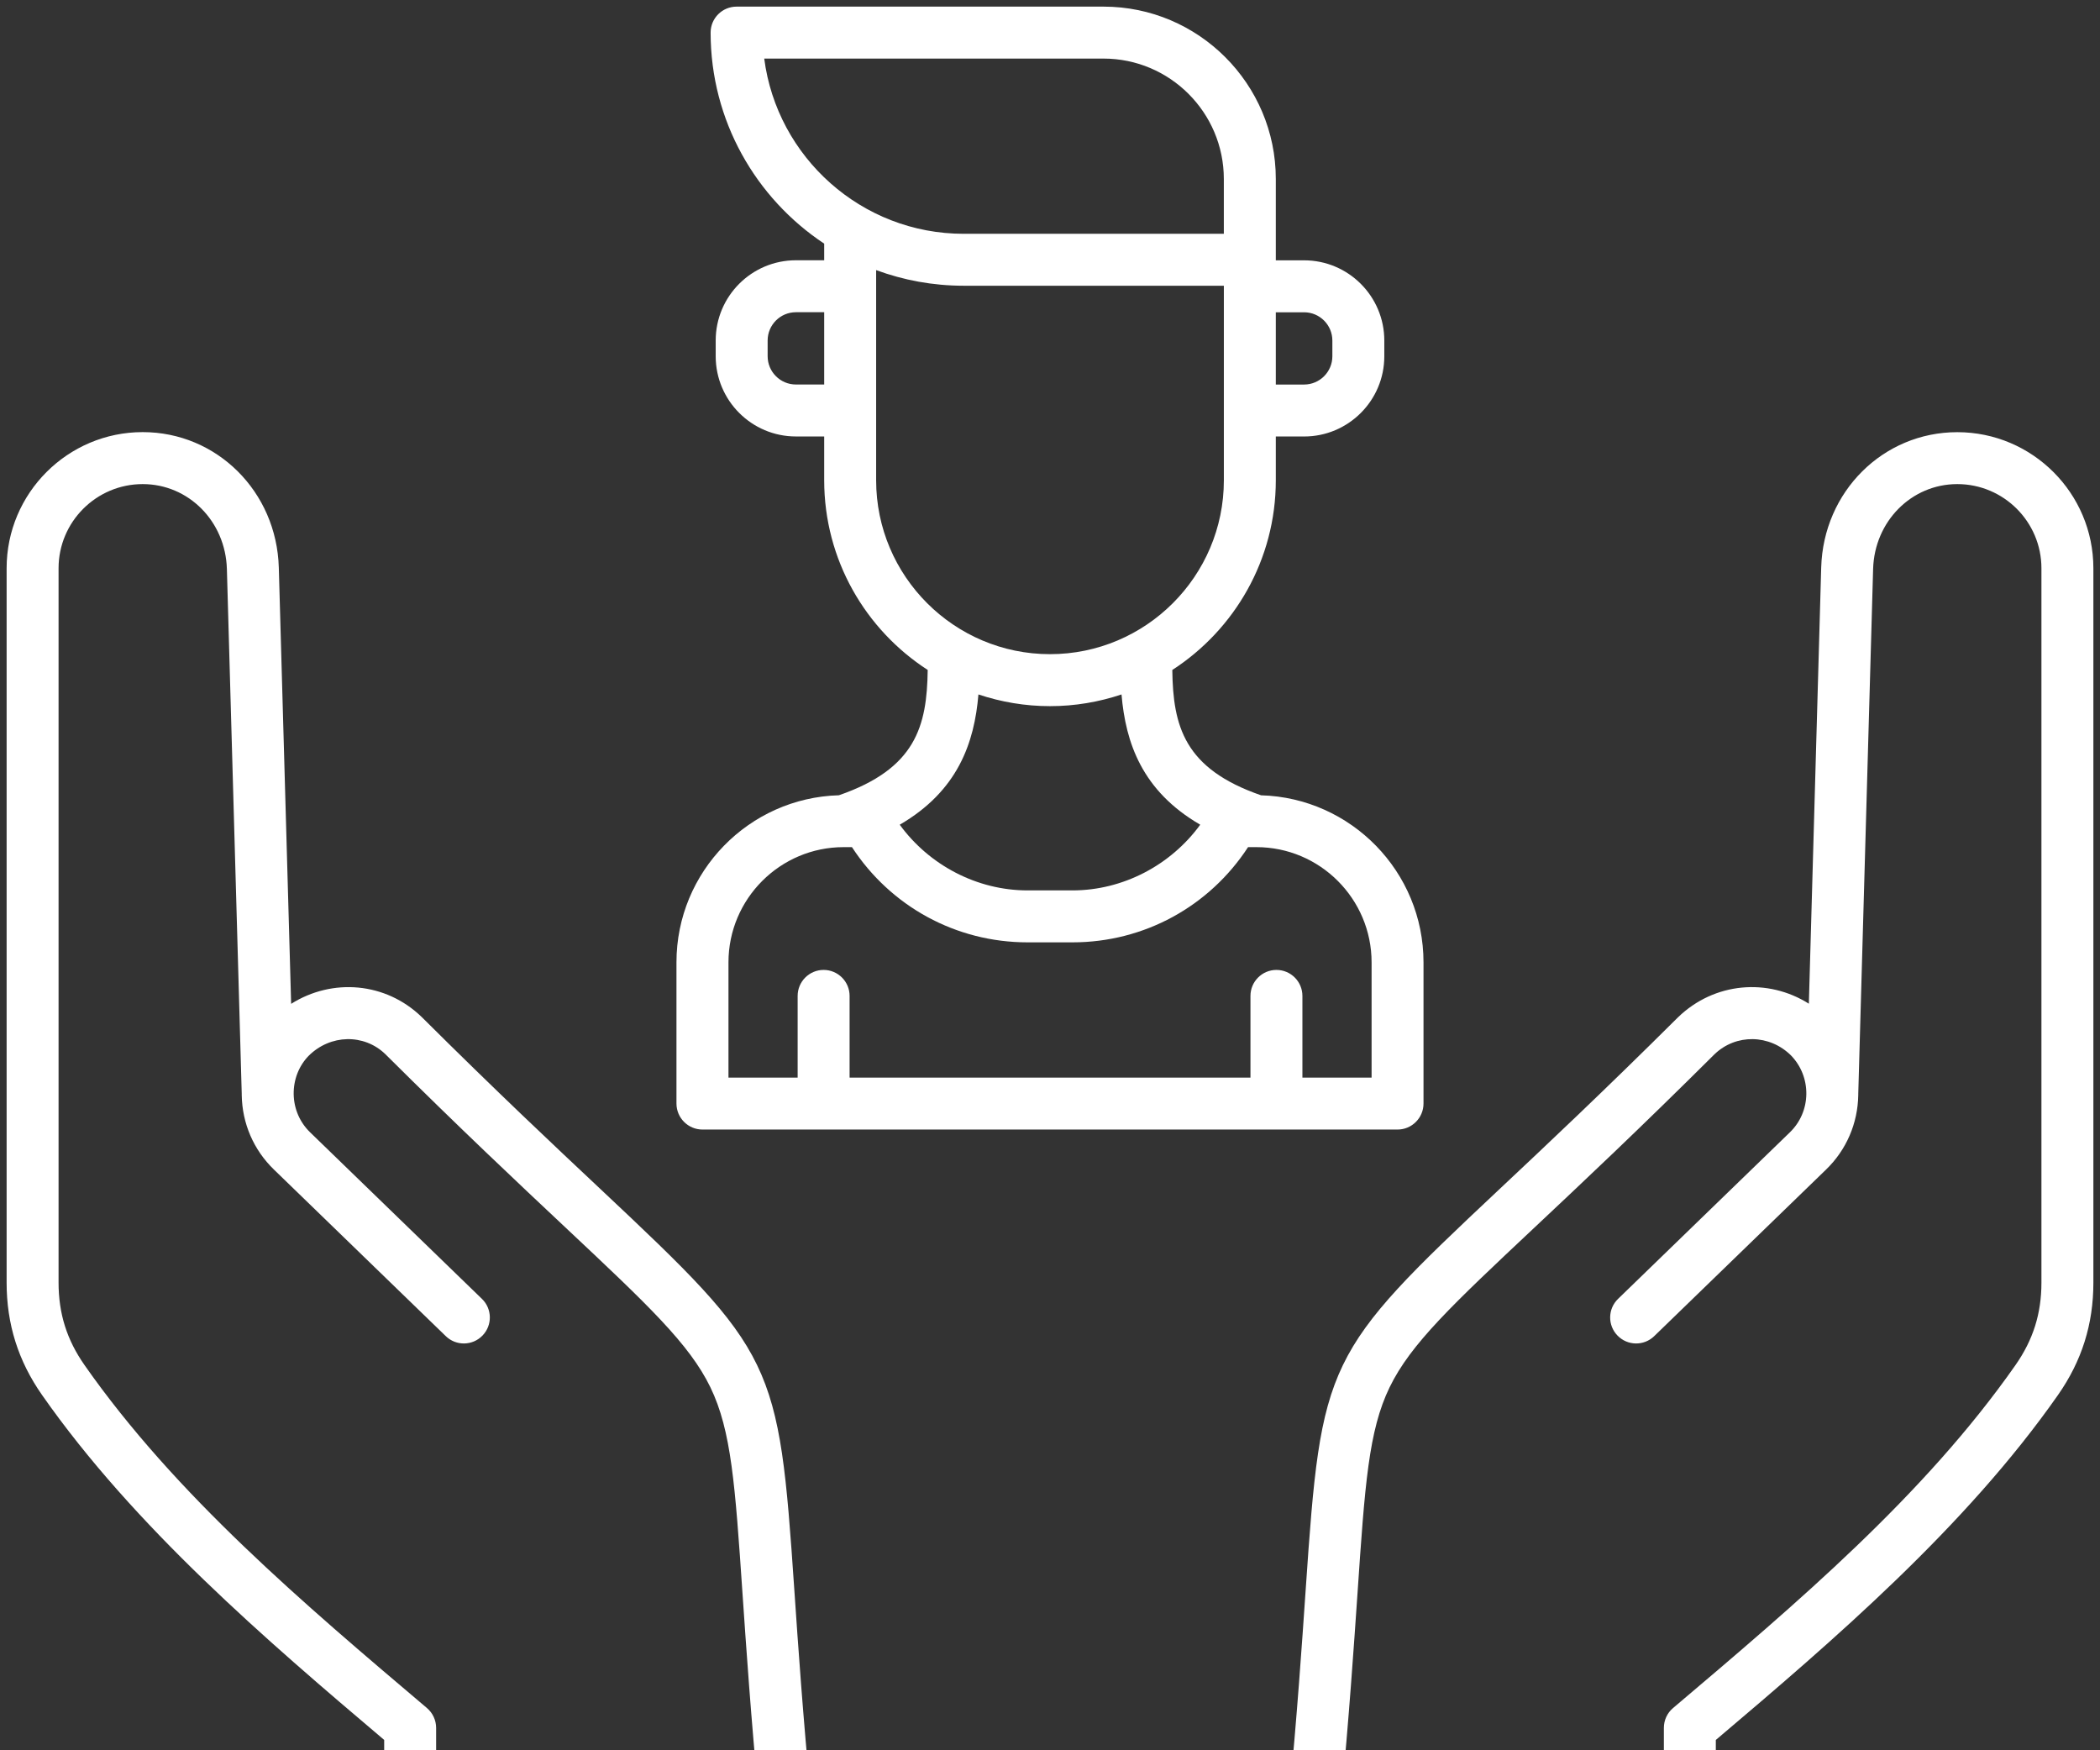 <svg width="72" height="60" viewBox="0 0 72 60" fill="none" xmlns="http://www.w3.org/2000/svg">
<rect x="0" y="0" width="72" height="60" fill="#333333" stroke="none"/>
<path d="M32.509 61.794H27.815C27.524 58.757 27.364 56.403 27.233 54.486C26.699 46.642 26.574 46.386 20.6 40.774C19.005 39.276 17.021 37.413 14.459 34.864C13.224 33.667 11.392 33.521 9.982 34.412L9.559 19.455C9.485 16.853 7.436 14.813 4.893 14.813C2.321 14.813 0.227 16.907 0.227 19.48V43.968C0.227 45.393 0.624 46.653 1.441 47.82C4.611 52.349 9.128 56.22 13.172 59.645V61.792H8.668C8.177 61.792 7.778 62.192 7.778 62.683V70.883C7.778 71.374 8.177 71.773 8.668 71.773H32.509C33 71.773 33.399 71.374 33.399 70.883V62.685C33.399 62.193 33 61.794 32.509 61.794ZM14.638 58.552C10.402 54.964 6.022 51.256 2.9 46.799C2.291 45.929 2.008 45.029 2.008 43.968V19.48C2.008 17.889 3.302 16.595 4.893 16.595C6.465 16.595 7.733 17.873 7.779 19.506L8.288 37.493V37.536C8.303 38.512 8.695 39.419 9.393 40.094L15.284 45.803C15.637 46.146 16.201 46.137 16.543 45.783C16.886 45.43 16.877 44.866 16.523 44.525L10.632 38.816C10.277 38.471 10.078 38.008 10.069 37.51C10.062 37.011 10.246 36.54 10.58 36.196C11.324 35.452 12.483 35.43 13.212 36.137C15.783 38.694 17.778 40.567 19.381 42.073C22.213 44.733 23.635 46.069 24.358 47.56C25.076 49.045 25.204 50.905 25.456 54.607C25.586 56.499 25.743 58.815 26.026 61.794H14.953V59.232C14.953 58.971 14.837 58.721 14.638 58.552ZM31.618 69.992H9.559V63.575H31.618V69.992ZM67.107 14.815C64.564 14.815 62.514 16.853 62.441 19.457L62.018 34.407C60.612 33.52 58.778 33.668 57.532 34.873C54.979 37.413 52.995 39.276 51.4 40.774C45.426 46.385 45.303 46.642 44.767 54.485C44.636 56.401 44.476 58.755 44.185 61.792H39.491C39 61.792 38.601 62.192 38.601 62.683V70.883C38.601 71.374 39 71.773 39.491 71.773H63.332C63.823 71.773 64.222 71.374 64.222 70.883V62.685C64.222 62.193 63.823 61.794 63.332 61.794H58.828V59.646C62.872 56.222 67.389 52.35 70.559 47.822C71.376 46.655 71.773 45.395 71.773 43.97V19.48C71.773 16.908 69.68 14.815 67.107 14.815ZM62.441 69.992H40.382V63.575H62.441V69.992ZM69.992 43.968C69.992 45.029 69.709 45.929 69.1 46.799C65.98 51.256 61.598 54.966 57.362 58.552C57.161 58.721 57.047 58.969 57.047 59.232V61.794H45.974C46.257 58.815 46.414 56.498 46.544 54.607C46.796 50.903 46.922 49.045 47.642 47.56C48.365 46.069 49.787 44.733 52.619 42.073C54.222 40.567 56.217 38.694 58.779 36.144C59.517 35.43 60.676 35.452 61.41 36.185C61.752 36.54 61.938 37.011 61.931 37.51C61.923 38.008 61.723 38.473 61.368 38.816L55.477 44.525C55.123 44.868 55.114 45.43 55.457 45.783C55.799 46.137 56.363 46.146 56.716 45.803L62.607 40.094C63.304 39.42 63.696 38.512 63.712 37.536C63.712 37.522 63.712 37.507 63.712 37.493L64.221 19.506C64.267 17.874 65.535 16.595 67.107 16.595C68.698 16.595 69.992 17.889 69.992 19.48V43.968ZM24.085 38.721H47.915C48.406 38.721 48.806 38.322 48.806 37.83V32.99C48.806 29.884 46.322 27.349 43.236 27.263C40.602 26.352 40.219 24.898 40.193 22.967C42.326 21.587 43.742 19.188 43.742 16.464V14.963H44.712C46.229 14.963 47.462 13.73 47.462 12.213V11.674C47.462 10.157 46.229 8.924 44.712 8.924H43.742V8.906V6.136C43.742 2.878 41.091 0.227 37.835 0.227H25.255C24.763 0.227 24.364 0.626 24.364 1.117C24.364 4.135 25.914 6.798 28.258 8.352V8.922H27.288C25.771 8.922 24.538 10.155 24.538 11.673V12.211C24.538 13.728 25.771 14.962 27.288 14.962H28.258V16.463C28.258 19.188 29.674 21.587 31.807 22.966C31.781 24.897 31.398 26.35 28.762 27.262C25.678 27.348 23.193 29.883 23.193 32.988V37.829C23.194 38.322 23.592 38.721 24.085 38.721ZM44.712 10.705C45.246 10.705 45.681 11.14 45.681 11.674V12.213C45.681 12.747 45.246 13.182 44.712 13.182H43.742V10.705H44.712ZM26.202 2.008H37.833C40.109 2.008 41.96 3.859 41.96 6.136V8.015H33.04C29.54 8.014 26.641 5.392 26.202 2.008ZM27.288 13.181C26.754 13.181 26.319 12.746 26.319 12.211V11.673C26.319 11.138 26.754 10.703 27.288 10.703H28.258V13.181H27.288ZM30.039 16.464V9.259C30.975 9.605 31.986 9.795 33.042 9.795H41.961V16.464C41.961 19.75 39.286 22.425 36 22.425C32.714 22.425 30.039 19.75 30.039 16.464ZM36 24.207C36.856 24.207 37.68 24.064 38.452 23.806C38.593 25.465 39.157 27.114 41.151 28.271C40.138 29.66 38.501 30.523 36.769 30.523H35.23C33.497 30.523 31.86 29.66 30.848 28.271C32.841 27.114 33.407 25.465 33.546 23.806C34.32 24.064 35.144 24.207 36 24.207ZM24.976 32.99C24.976 30.812 26.748 29.04 28.925 29.04H29.21C30.536 31.072 32.773 32.304 35.231 32.304H36.77C39.228 32.304 41.465 31.072 42.791 29.04H43.076C45.254 29.04 47.026 30.812 47.026 32.99V36.94H44.654V34.14C44.654 33.649 44.255 33.249 43.763 33.249C43.272 33.249 42.873 33.649 42.873 34.14V36.94H29.129V34.14C29.129 33.649 28.73 33.249 28.238 33.249C27.747 33.249 27.348 33.649 27.348 34.14V36.94H24.976V32.99Z" fill="white"/>
</svg>
